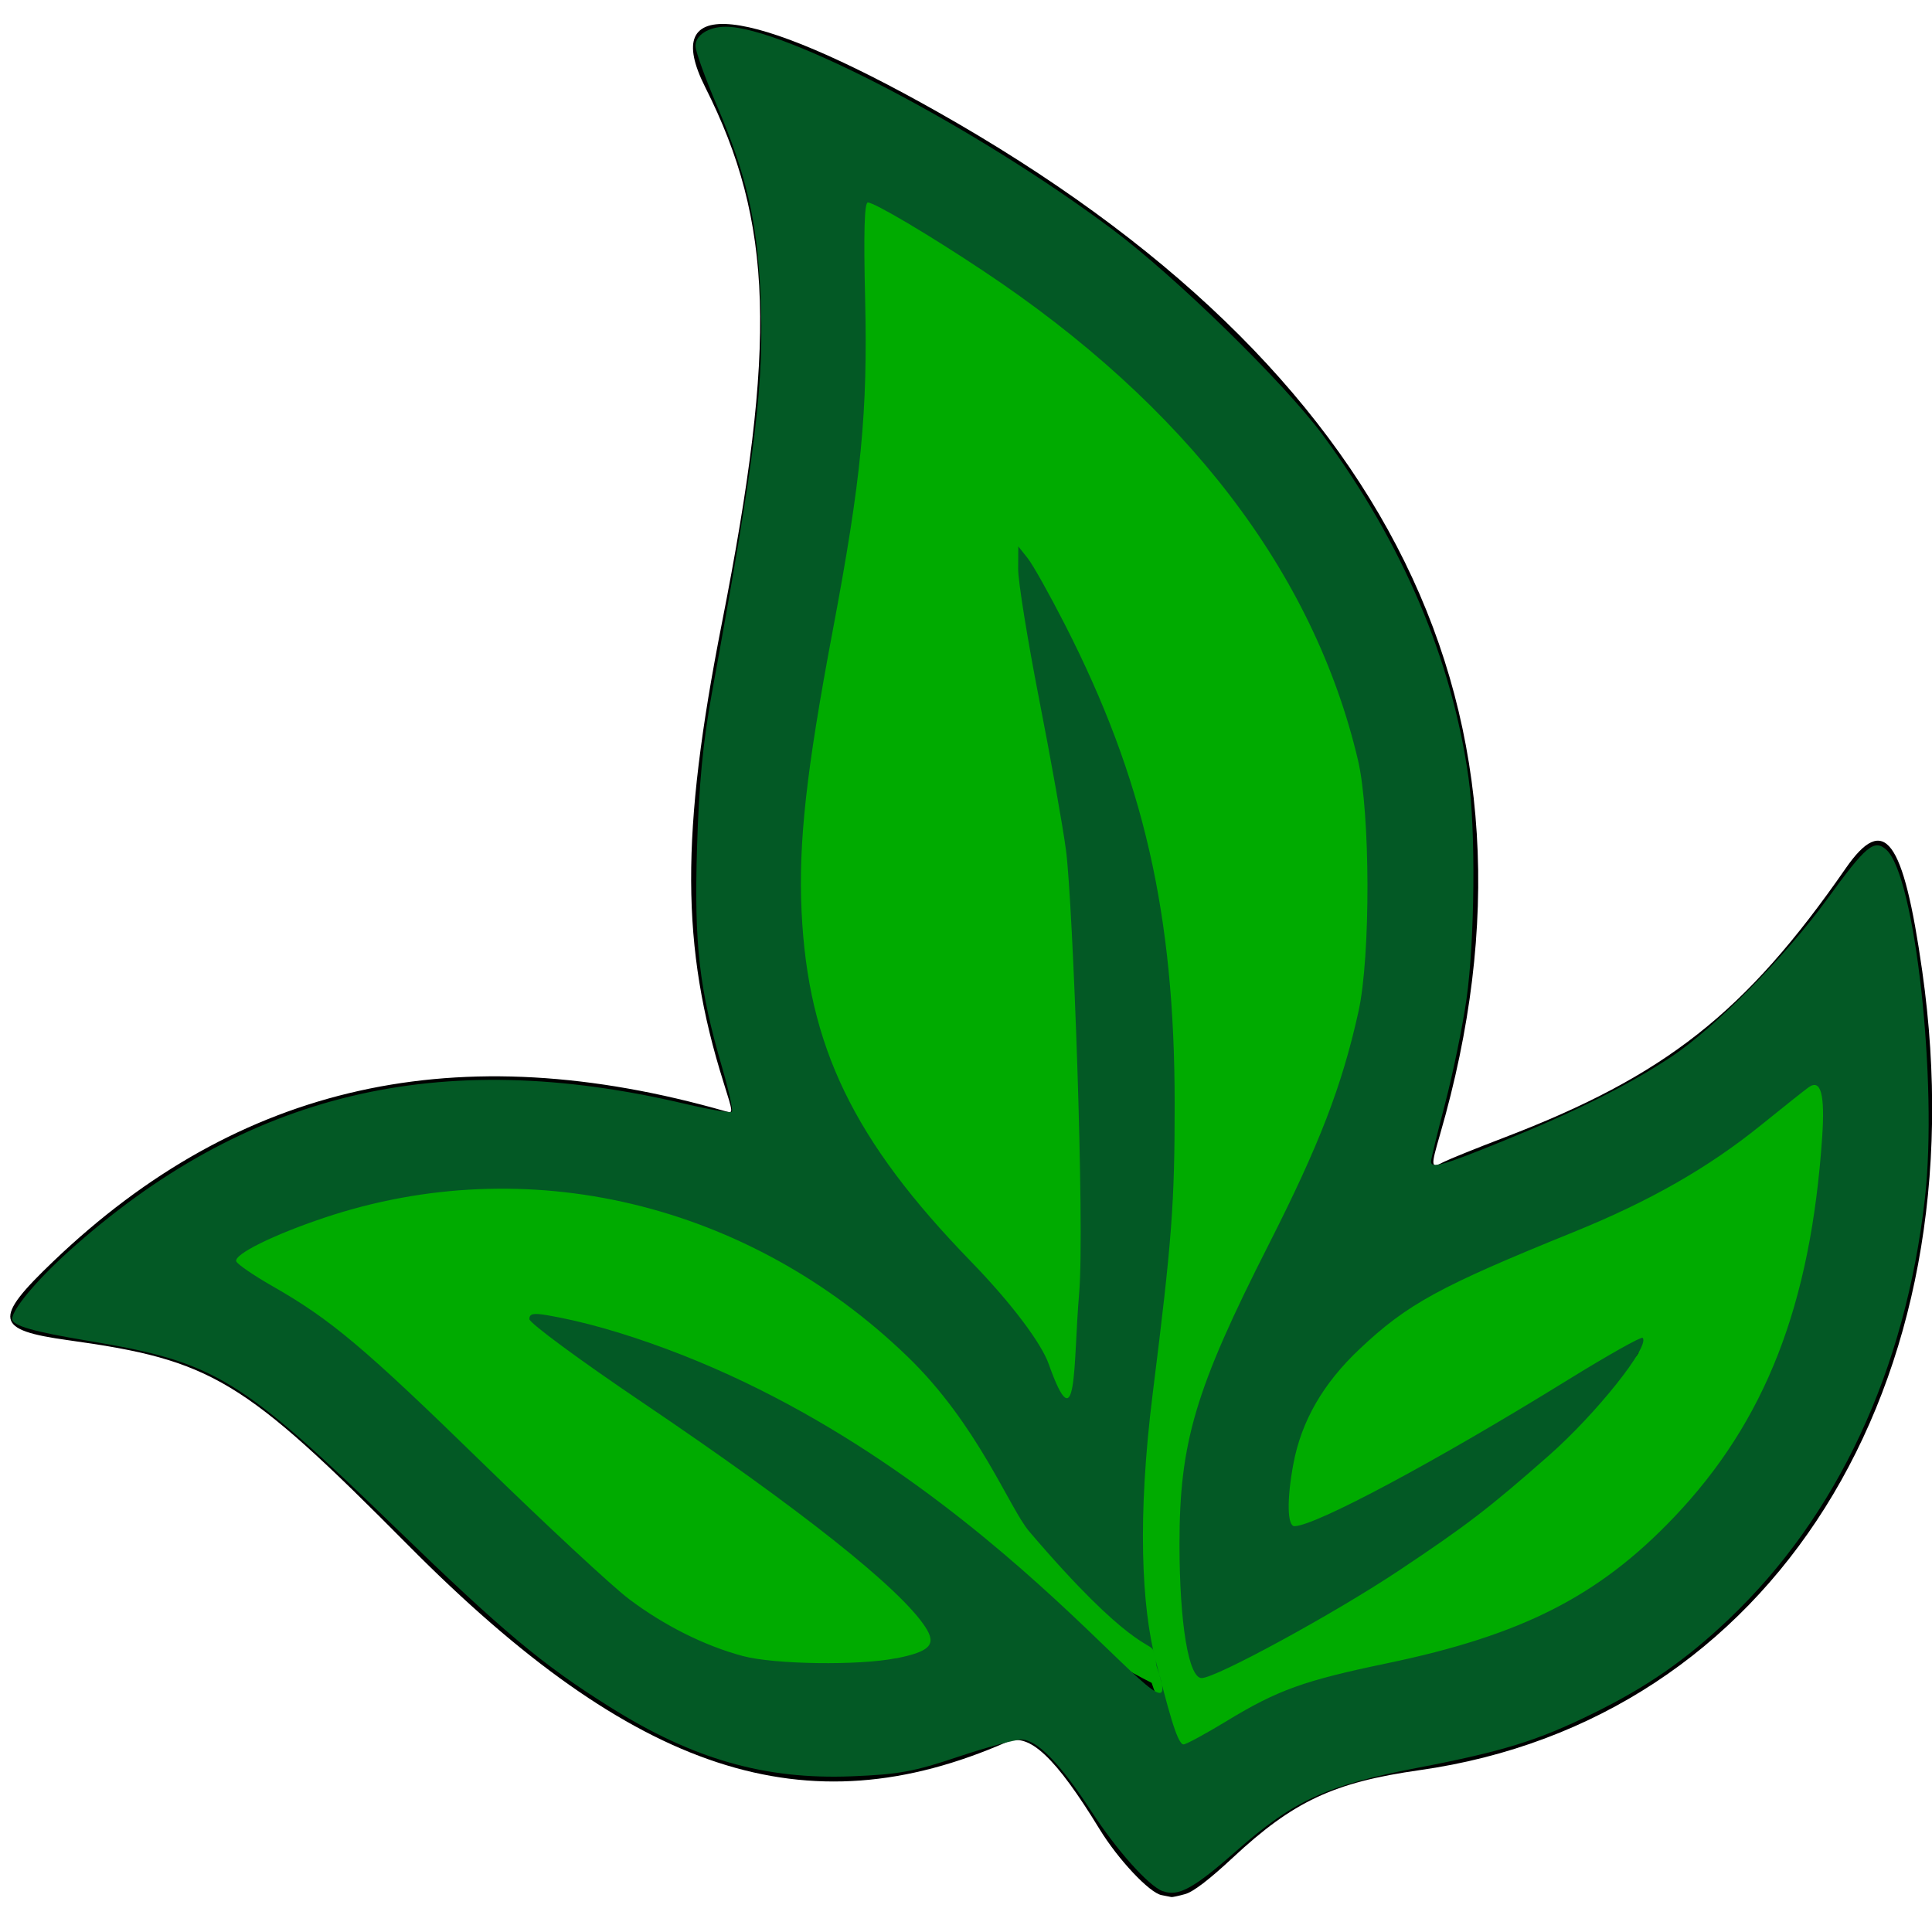 <?xml version="1.0" encoding="UTF-8" standalone="no"?>
<!-- Created with Inkscape (http://www.inkscape.org/) -->

<svg
   width="32"
   height="32"
   viewBox="0 0 32 32"
   version="1.1"
   id="svg1"
   xmlns:inkscape="http://www.inkscape.org/namespaces/inkscape"
   xmlns:sodipodi="http://sodipodi.sourceforge.net/DTD/sodipodi-0.dtd"
   xmlns="http://www.w3.org/2000/svg"
   xmlns:svg="http://www.w3.org/2000/svg">
  <sodipodi:namedview
     id="namedview1"
     pagecolor="#ffffff"
     bordercolor="#000000"
     borderopacity="0.25"
     inkscape:showpageshadow="2"
     inkscape:pageopacity="0.0"
     inkscape:pagecheckerboard="0"
     inkscape:deskcolor="#d1d1d1"
     inkscape:document-units="px" />
  <defs
     id="defs1" />
  <g
     inkscape:label="Ebene 1"
     inkscape:groupmode="layer"
     id="layer1">
    <path
       d="m 19.63,31.372 c 0.135,-0.038 0.396,-0.237 0.791,-0.605 1.003,-0.934 1.67,-1.246 3.094,-1.448 5.826,-0.826 9.303,-6.357 8.323,-13.237 -0.313,-2.199 -0.628,-2.621 -1.267,-1.7 -1.66,2.394 -2.987,3.439 -5.668,4.464 -0.456,0.174 -0.9,0.354 -0.987,0.398 -0.22,0.114 -0.223,0.092 -0.063,-0.459 C 25.868,11.84 23.048,6.101 15.533,1.855 12.371,0.069 10.909,-0.087 11.681,1.445 c 1.129,2.242 1.191,4.232 0.275,8.88 -0.686,3.482 -0.679,5.358 0.028,7.602 0.161,0.511 0.162,0.516 0.043,0.482 -4.44,-1.272 -8.062,-0.465 -11.144,2.483 -1.004,0.96 -0.97,1.137 0.247,1.306 2.385,0.33 2.899,0.64 5.634,3.399 3.75,3.782 6.586,4.713 9.913,3.256 0.367,-0.161 0.807,0.252 1.535,1.443 0.307,0.502 0.827,1.056 1.027,1.093 0.074,0.014 0.146,0.028 0.162,0.032 0.015,0.004 0.118,-0.018 0.229,-0.049 z m -0.22,-2.835 c -0.615,-1.483 -0.658,-2.78 -0.202,-6.025 0.697,-4.962 0.279,-8.608 -1.367,-11.901 -1.183,-2.368 -1.323,-2.113 -0.634,1.159 0.494,2.347 0.565,3.195 0.512,6.138 -0.076,4.215 -0.169,4.417 -1.437,3.135 -3.028,-3.063 -3.544,-5.206 -2.494,-10.352 0.41,-2.011 0.575,-3.291 0.618,-4.811 0.029,-1.044 0.012,-1.373 -0.126,-2.337 -0.038,-0.264 -0.038,-0.264 0.721,0.181 7.352,4.306 9.564,10.508 5.999,16.814 -1.401,2.478 -1.768,4.197 -1.407,6.593 0.137,0.907 0.093,0.893 1.149,0.365 2.883,-1.441 5.771,-3.737 6.495,-5.164 0.176,-0.348 -0.043,-0.316 -0.688,0.1 -2.223,1.433 -4.725,2.804 -5.117,2.804 -0.07,3.5e-5 -0.044,-0.669 0.042,-1.078 0.308,-1.467 1.589,-2.565 4.064,-3.484 1.829,-0.679 3.099,-1.411 4.156,-2.398 0.496,-0.463 0.515,-0.425 0.429,0.862 -0.304,4.568 -2.925,7.657 -7.1,8.367 -1.483,0.252 -2.054,0.467 -3.025,1.139 -0.424,0.294 -0.424,0.294 -0.59,-0.106 z M 12.856,27.499 C 11.299,27.238 10.521,26.715 8.174,24.351 6.025,22.187 5.449,21.707 4.318,21.139 3.807,20.882 3.807,20.882 4.401,20.6 c 4.077,-1.936 8.925,-0.613 11.809,3.224 1.093,1.454 1.226,3.025 0.167,1.972 -2.133,-2.121 -4.523,-3.478 -7.069,-4.013 -0.864,-0.181 -0.817,0.105 0.113,0.695 3.692,2.341 6.432,4.583 5.891,4.819 -0.525,0.229 -1.714,0.327 -2.456,0.202 z"
       style="fill:#000000;stroke-width:0.036"
       id="path1"
       sodipodi:nodetypes="csssssscsssssssssssccssssssssssssssscsssssssssssssssss" />
    <path
       style="fill:#00ab00;fill-opacity:1;stroke:#000000;stroke-width:0.105;stroke-opacity:0"
       d="m 19.375,28.557 c -0.655,-1.179 -0.758,-2.74 -0.301,-6.187 0.249,-1.88 0.349,-3.876 0.199,-6.227 C 19.13,13.884 18.387,11.882 17.359,10.027 16.937,9.266 17.145,9.471 17.01,9.471 c -0.153,0 0.079,0.575 0.363,1.965 0.584,2.854 0.714,4.816 0.609,8.14 -0.064,2.004 -0.012,3.664 -0.292,3.78 -0.202,0.084 -1.027,-1.584 -1.569,-2.137 -1,-1.02 -1.757,-2.029 -2.216,-2.961 -0.914,-1.857 -1.367,-2.228 -0.55,-7.988 0.368,-2.598 0.564,-2.843 0.816,-4.984 l 0.118,-1.996 0.491,0.102 c 1.659,0.345 3.25,2.134 4.393,3.278 1.759,1.76 2.789,3.535 3.37,5.664 0.276,1.012 0.351,1.002 0.355,2.394 0.004,1.417 -0.139,1.526 -0.287,2.316 -0.299,1.59 -0.647,2.142 -1.458,3.702 -1.111,2.139 -1.551,3.128 -1.548,4.785 0.001,0.875 0.139,1.521 0.251,1.88 0.07,0.223 0.142,0.269 0.898,-0.158 3.188,-1.799 3.787,-2.338 5.131,-3.681 0.86,-0.86 1.502,-1.221 1.164,-1.221 -0.059,0 -0.385,0.19 -0.963,0.543 -2.176,1.328 -4.477,2.506 -4.735,2.511 -0.086,0.002 -0.062,-0.715 0.039,-1.193 0.215,-1.019 0.89,-2.054 2.062,-2.756 0.353,-0.212 1.267,-0.611 1.947,-0.887 2.085,-0.847 2.861,-1.345 3.98,-2.276 0.446,-0.372 0.864,-0.47 0.896,-0.387 0.062,0.161 -0.078,2.097 -0.214,2.738 -0.685,3.233 -2.598,5.739 -5.497,6.687 -0.346,0.113 -1.235,0.255 -1.783,0.363 -1.363,0.268 -1.777,0.24 -2.692,1.153 -0.992,0.991 -0.801,0.392 -0.627,-0.13 z"
       id="path2"
       sodipodi:nodetypes="sssssssssssscsssssssssssssssssssssscs" />
    <path
       style="fill:#00ab00;fill-opacity:1;stroke:#000000;stroke-width:0.105;stroke-opacity:0"
       d="M 12.317,27.576 C 11.731,27.428 10.8,27.064 10.212,26.613 9.953,26.415 8.937,25.42 7.943,24.451 5.934,22.492 8.785,24.649 4.506,21.397 4.216,21.177 3.867,20.892 3.867,20.859 c 0,-0.033 0.351,-0.264 0.642,-0.397 3.529,-1.608 7.906,-0.956 10.814,1.952 0.955,0.955 1.434,2.232 1.966,2.804 0.304,0.327 5.628,5.32 -0.443,1.298 -0.141,-0.094 -1.201,-0.446 -1.692,-0.849 -2.216,-1.817 -0.636,-1.42 -5.532,-3.587 -0.705,-0.312 -0.53,-0.319 -0.53,-0.131 0,0.174 0.186,0.212 1.631,1.167 2.318,1.532 4.044,3.041 4.576,3.608 1.018,1.086 0.147,0.394 0.298,0.517 l 0.004,0.043 c 0.119,1.222 -2.704,0.438 -3.284,0.291 z"
       id="path3"
       sodipodi:nodetypes="sssssssssssssscsss" />
    <path
       style="fill:#035925;fill-opacity:1;stroke:#000000;stroke-width:0.105;stroke-opacity:0"
       d="m 19.259,31.325 c -0.24,-0.092 -0.763,-0.679 -1.185,-1.327 -0.511,-0.786 -0.9,-1.185 -1.154,-1.185 -0.111,0 -0.585,0.129 -1.053,0.286 -0.729,0.245 -0.982,0.291 -1.755,0.322 -1.447,0.058 -2.635,-0.283 -4.017,-1.152 C 8.98,27.57 8.332,27.027 6.572,25.324 3.979,22.812 3.564,22.559 1.466,22.209 0.551,22.057 0.202,21.956 0.202,21.846 c 0,-0.157 0.402,-0.638 0.926,-1.111 2.936,-2.643 6.146,-3.413 10.219,-2.452 0.403,0.095 0.751,0.154 0.774,0.131 0.023,-0.023 -0.05,-0.353 -0.161,-0.735 -0.38,-1.303 -0.464,-2.039 -0.415,-3.64 0.032,-1.06 0.099,-1.752 0.245,-2.554 C 12.53,7.433 12.663,6.333 12.595,4.844 12.54,3.662 12.36,2.886 11.877,1.755 11.68,1.294 11.519,0.847 11.519,0.761 c 0,-0.18 0.218,-0.318 0.502,-0.318 0.963,0 4.149,1.671 6.407,3.359 1.046,0.782 2.838,2.534 3.478,3.399 1.322,1.789 2.144,3.723 2.418,5.687 0.12,0.864 0.103,2.693 -0.034,3.659 -0.064,0.451 -0.223,1.225 -0.352,1.721 -0.13,0.496 -0.236,0.932 -0.236,0.969 0,0.123 0.19,0.07 1.178,-0.332 1.215,-0.493 2.075,-0.923 2.791,-1.394 0.719,-0.473 1.903,-1.669 2.593,-2.619 0.645,-0.888 0.778,-0.999 0.981,-0.816 0.476,0.43 0.854,3.867 0.637,5.778 -0.324,2.845 -1.449,5.256 -3.25,6.967 -0.709,0.673 -1.351,1.119 -2.251,1.561 -0.914,0.45 -1.491,0.628 -2.92,0.902 -1.486,0.285 -2.034,0.537 -2.981,1.371 -0.709,0.625 -0.966,0.765 -1.219,0.668 z m 1.066,-2.824 c 0.838,-0.509 1.275,-0.666 2.641,-0.95 2.242,-0.466 3.514,-1.113 4.759,-2.419 1.515,-1.59 2.267,-3.517 2.456,-6.299 0.048,-0.708 -0.022,-0.967 -0.223,-0.825 -0.061,0.043 -0.418,0.326 -0.792,0.629 -0.873,0.706 -1.845,1.26 -3.095,1.767 -2.231,0.904 -2.76,1.193 -3.555,1.943 -0.603,0.569 -0.962,1.193 -1.094,1.901 -0.11,0.588 -0.102,1.031 0.019,1.03 0.345,-0.004 2.336,-1.068 4.522,-2.419 0.661,-0.408 1.221,-0.724 1.244,-0.7 0.13,0.13 -0.769,1.259 -1.554,1.95 -0.985,0.868 -1.368,1.162 -2.484,1.905 -1.064,0.709 -3.029,1.78 -3.266,1.78 -0.216,0 -0.366,-0.904 -0.367,-2.213 -8.9e-4,-1.689 0.261,-2.572 1.476,-4.964 0.841,-1.656 1.216,-2.63 1.489,-3.864 0.202,-0.915 0.197,-3.291 -0.009,-4.165 -0.733,-3.11 -2.853,-5.875 -6.218,-8.109 -0.892,-0.593 -1.791,-1.125 -1.9,-1.125 -0.057,0 -0.071,0.498 -0.045,1.591 0.045,1.882 -0.062,2.987 -0.537,5.503 -0.439,2.328 -0.569,3.507 -0.515,4.654 0.106,2.231 0.858,3.787 2.802,5.789 0.697,0.718 1.172,1.367 1.29,1.699 0.483,1.362 0.404,-0.004 0.505,-1.166 0.096,-1.11 -0.104,-6.489 -0.218,-7.344 -0.052,-0.389 -0.251,-1.512 -0.444,-2.495 -0.192,-0.983 -0.349,-1.956 -0.348,-2.161 l 0.002,-0.374 0.156,0.196 c 0.086,0.108 0.363,0.603 0.617,1.1 1.304,2.552 1.817,4.791 1.817,7.936 0,1.659 -0.045,2.258 -0.363,4.795 -0.258,2.06 -0.184,3.535 0.049,4.429 0.186,0.712 0.35,1.387 0.461,1.387 0.043,0 0.367,-0.176 0.721,-0.391 z M 14.845,27.467 c 0.564,-0.113 0.671,-0.228 0.481,-0.519 C 14.905,26.303 13.26,24.998 10.635,23.225 9.608,22.532 8.768,21.912 8.768,21.849 c 0,-0.09 0.065,-0.104 0.295,-0.065 0.585,0.1 1.252,0.289 1.984,0.562 5.662,2.11 8.795,7.2 8.113,5.263 -0.019,-0.054 0.014,0.009 -0.059,-0.272 -0.034,-0.132 -0.382,-0.012 -2.052,-1.969 -0.332,-0.389 -0.847,-1.769 -2.019,-2.9 -2.639,-2.549 -6.307,-3.422 -9.66,-2.298 -0.841,0.282 -1.495,0.605 -1.457,0.721 0.016,0.047 0.284,0.231 0.595,0.409 0.97,0.553 1.516,1.012 3.489,2.936 1.052,1.026 2.142,2.039 2.422,2.25 0.579,0.437 1.254,0.775 1.885,0.943 0.523,0.14 1.926,0.16 2.54,0.036 z"
       id="path4"
       sodipodi:nodetypes="ssssssssssssssssssssssssssssssssssssssssssssssssssssssssssssssssscssssssssssssssssssssssss" />
  </g>
</svg>
